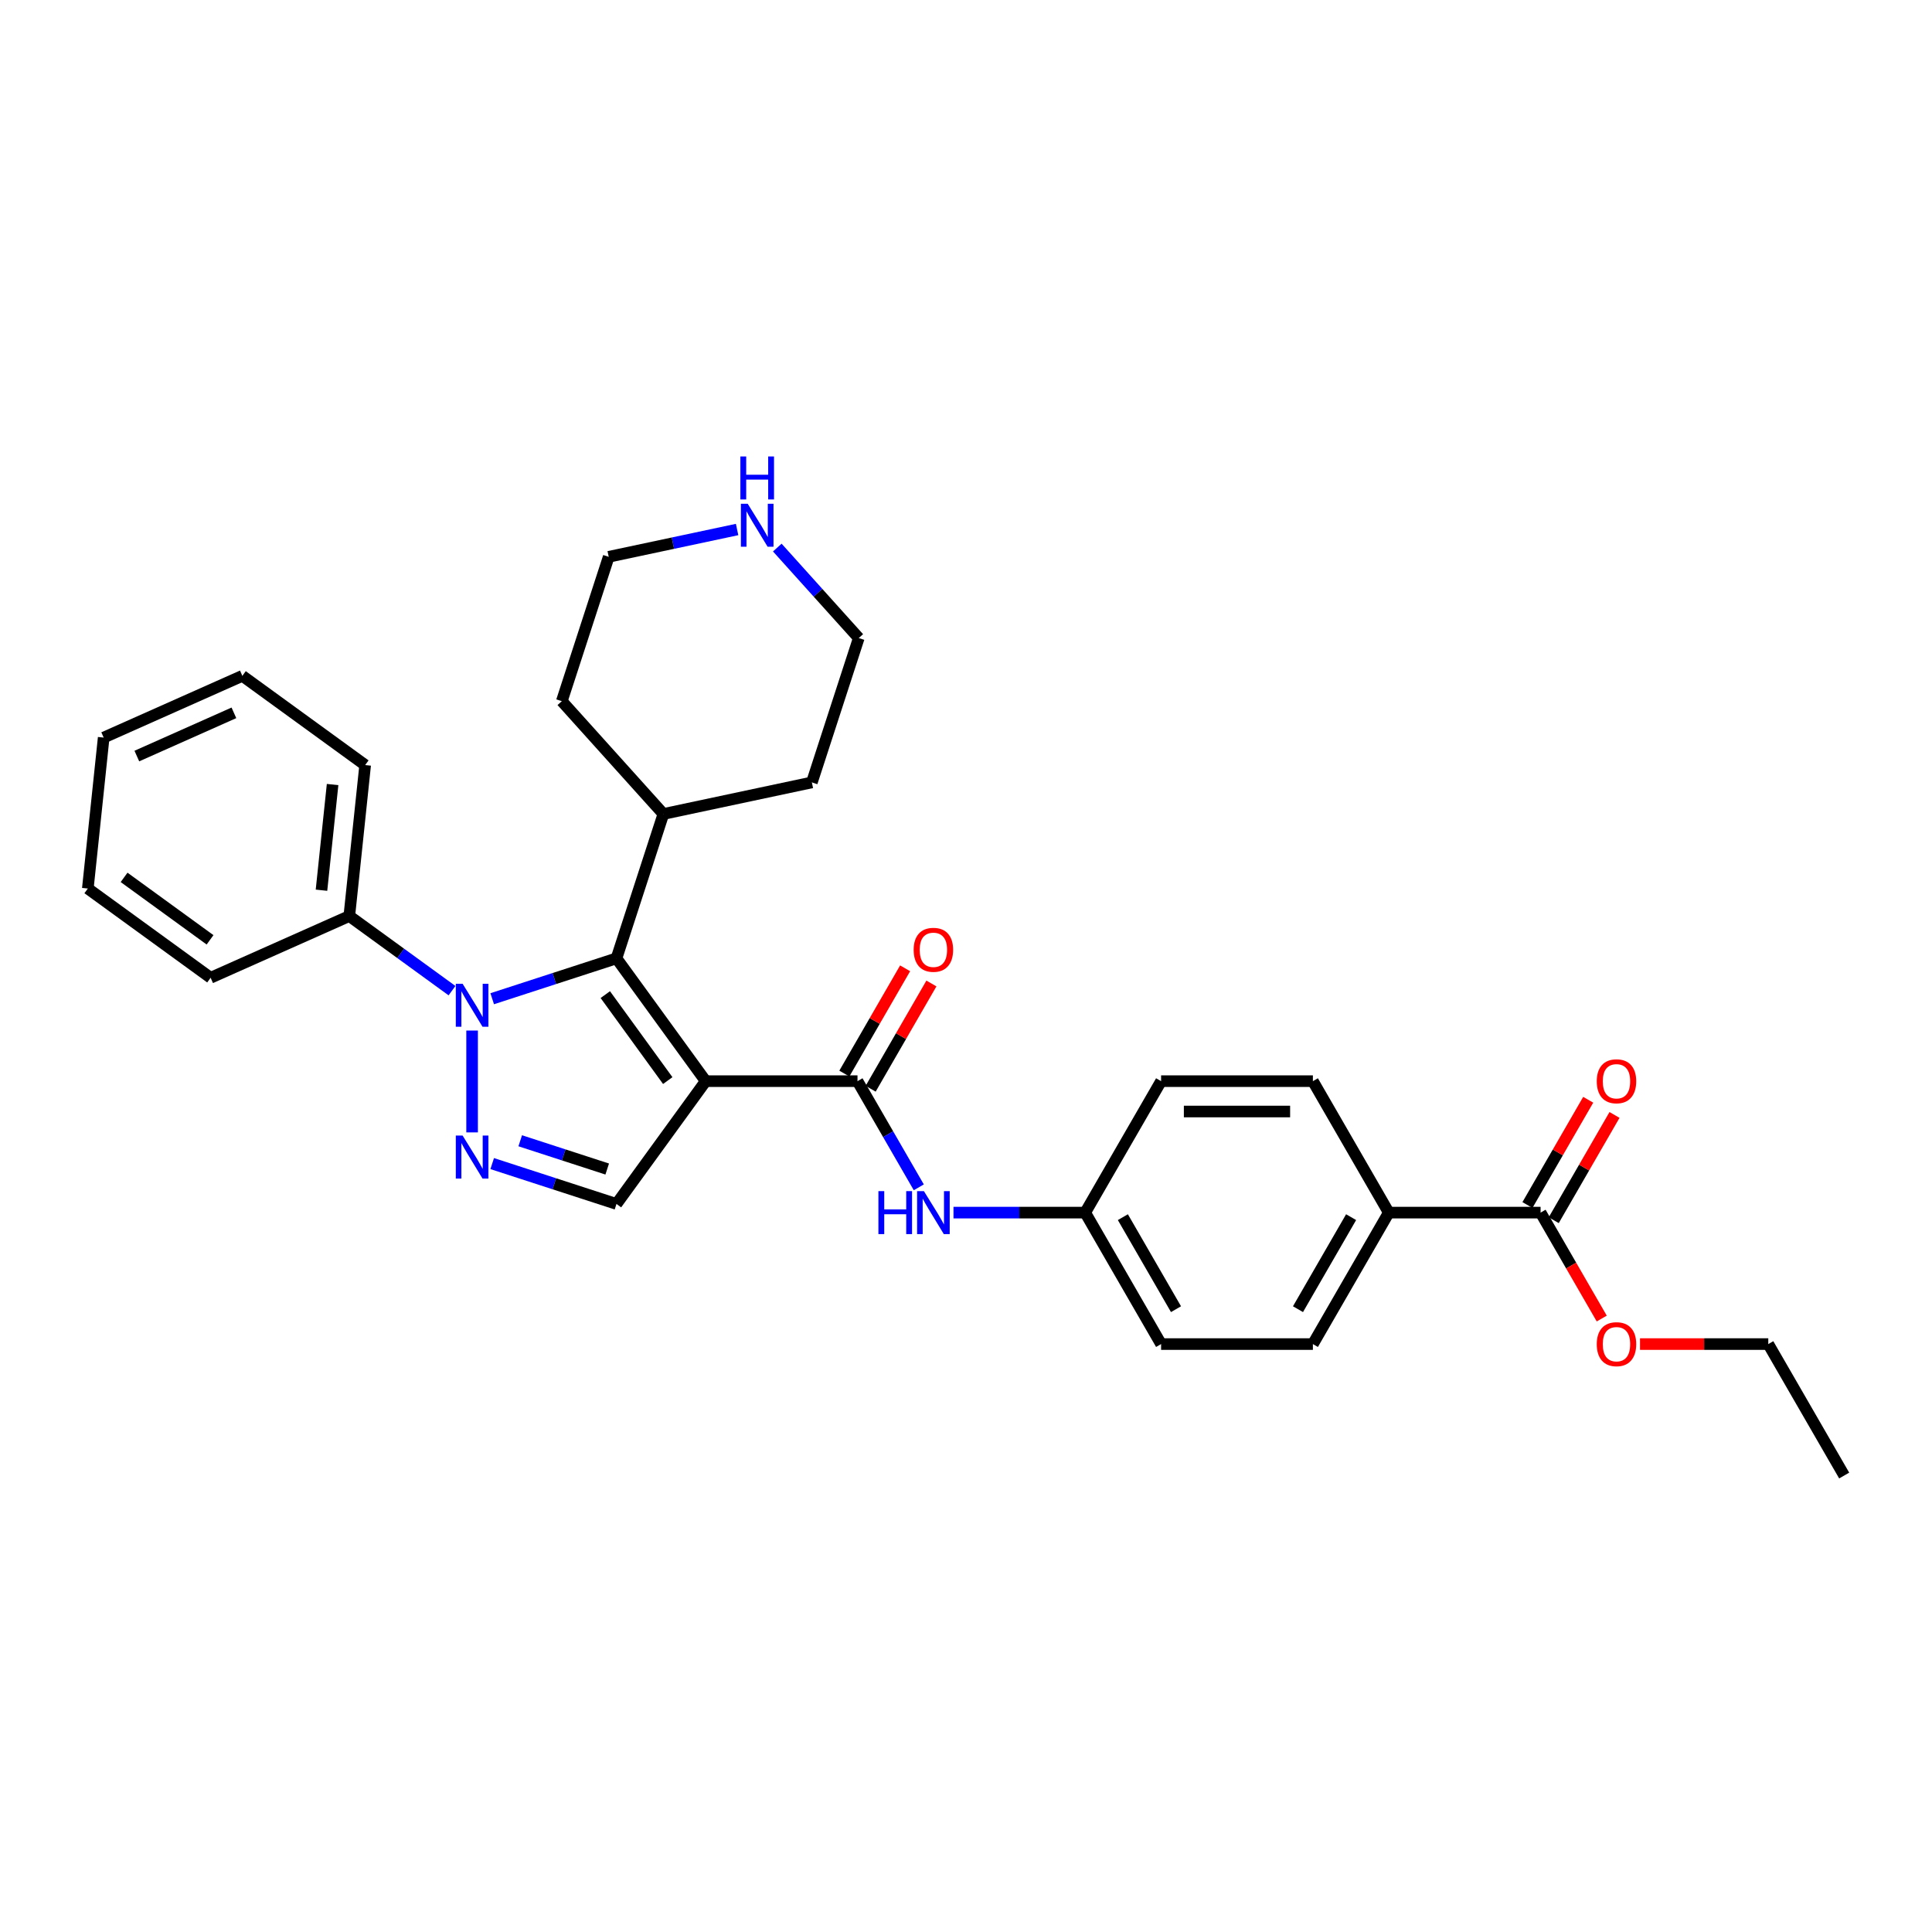 <?xml version='1.0' encoding='iso-8859-1'?>
<svg version='1.1' baseProfile='full'
              xmlns='http://www.w3.org/2000/svg'
                      xmlns:rdkit='http://www.rdkit.org/xml'
                      xmlns:xlink='http://www.w3.org/1999/xlink'
                  xml:space='preserve'
width='1000px' height='1000px' viewBox='0 0 1000 1000'>
<!-- END OF HEADER -->
<rect style='opacity:1.0;fill:#FFFFFF;stroke:none' width='1000' height='1000' x='0' y='0'> </rect>
<path class='bond-1' d='M 365.269,559.605 L 319.086,496.04' style='fill:none;fill-rule:evenodd;stroke:#000000;stroke-width:6px;stroke-linecap:butt;stroke-linejoin:miter;stroke-opacity:1' />
<path class='bond-1' d='M 345.628,559.306 L 313.301,514.811' style='fill:none;fill-rule:evenodd;stroke:#000000;stroke-width:6px;stroke-linecap:butt;stroke-linejoin:miter;stroke-opacity:1' />
<path class='bond-3' d='M 365.269,559.605 L 443.839,559.605' style='fill:none;fill-rule:evenodd;stroke:#000000;stroke-width:6px;stroke-linecap:butt;stroke-linejoin:miter;stroke-opacity:1' />
<path class='bond-4' d='M 365.269,559.605 L 319.086,623.169' style='fill:none;fill-rule:evenodd;stroke:#000000;stroke-width:6px;stroke-linecap:butt;stroke-linejoin:miter;stroke-opacity:1' />
<path class='bond-0' d='M 254.764,516.939 L 286.925,506.49' style='fill:none;fill-rule:evenodd;stroke:#0000FF;stroke-width:6px;stroke-linecap:butt;stroke-linejoin:miter;stroke-opacity:1' />
<path class='bond-0' d='M 286.925,506.49 L 319.086,496.04' style='fill:none;fill-rule:evenodd;stroke:#000000;stroke-width:6px;stroke-linecap:butt;stroke-linejoin:miter;stroke-opacity:1' />
<path class='bond-7' d='M 233.959,512.761 L 207.378,493.449' style='fill:none;fill-rule:evenodd;stroke:#0000FF;stroke-width:6px;stroke-linecap:butt;stroke-linejoin:miter;stroke-opacity:1' />
<path class='bond-7' d='M 207.378,493.449 L 180.797,474.137' style='fill:none;fill-rule:evenodd;stroke:#000000;stroke-width:6px;stroke-linecap:butt;stroke-linejoin:miter;stroke-opacity:1' />
<path class='bond-30' d='M 244.361,533.409 L 244.361,586.127' style='fill:none;fill-rule:evenodd;stroke:#0000FF;stroke-width:6px;stroke-linecap:butt;stroke-linejoin:miter;stroke-opacity:1' />
<path class='bond-10' d='M 319.086,496.04 L 343.366,421.315' style='fill:none;fill-rule:evenodd;stroke:#000000;stroke-width:6px;stroke-linecap:butt;stroke-linejoin:miter;stroke-opacity:1' />
<path class='bond-2' d='M 254.764,602.27 L 286.925,612.72' style='fill:none;fill-rule:evenodd;stroke:#0000FF;stroke-width:6px;stroke-linecap:butt;stroke-linejoin:miter;stroke-opacity:1' />
<path class='bond-2' d='M 286.925,612.72 L 319.086,623.169' style='fill:none;fill-rule:evenodd;stroke:#000000;stroke-width:6px;stroke-linecap:butt;stroke-linejoin:miter;stroke-opacity:1' />
<path class='bond-2' d='M 269.268,590.46 L 291.781,597.775' style='fill:none;fill-rule:evenodd;stroke:#0000FF;stroke-width:6px;stroke-linecap:butt;stroke-linejoin:miter;stroke-opacity:1' />
<path class='bond-2' d='M 291.781,597.775 L 314.294,605.089' style='fill:none;fill-rule:evenodd;stroke:#000000;stroke-width:6px;stroke-linecap:butt;stroke-linejoin:miter;stroke-opacity:1' />
<path class='bond-5' d='M 443.839,559.605 L 459.703,587.082' style='fill:none;fill-rule:evenodd;stroke:#000000;stroke-width:6px;stroke-linecap:butt;stroke-linejoin:miter;stroke-opacity:1' />
<path class='bond-5' d='M 459.703,587.082 L 475.567,614.559' style='fill:none;fill-rule:evenodd;stroke:#0000FF;stroke-width:6px;stroke-linecap:butt;stroke-linejoin:miter;stroke-opacity:1' />
<path class='bond-9' d='M 450.643,563.533 L 466.371,536.292' style='fill:none;fill-rule:evenodd;stroke:#000000;stroke-width:6px;stroke-linecap:butt;stroke-linejoin:miter;stroke-opacity:1' />
<path class='bond-9' d='M 466.371,536.292 L 482.099,509.05' style='fill:none;fill-rule:evenodd;stroke:#FF0000;stroke-width:6px;stroke-linecap:butt;stroke-linejoin:miter;stroke-opacity:1' />
<path class='bond-9' d='M 437.034,555.676 L 452.762,528.435' style='fill:none;fill-rule:evenodd;stroke:#000000;stroke-width:6px;stroke-linecap:butt;stroke-linejoin:miter;stroke-opacity:1' />
<path class='bond-9' d='M 452.762,528.435 L 468.49,501.193' style='fill:none;fill-rule:evenodd;stroke:#FF0000;stroke-width:6px;stroke-linecap:butt;stroke-linejoin:miter;stroke-opacity:1' />
<path class='bond-13' d='M 493.527,627.648 L 527.61,627.648' style='fill:none;fill-rule:evenodd;stroke:#0000FF;stroke-width:6px;stroke-linecap:butt;stroke-linejoin:miter;stroke-opacity:1' />
<path class='bond-13' d='M 527.61,627.648 L 561.694,627.648' style='fill:none;fill-rule:evenodd;stroke:#000000;stroke-width:6px;stroke-linecap:butt;stroke-linejoin:miter;stroke-opacity:1' />
<path class='bond-6' d='M 797.405,627.648 L 718.835,627.648' style='fill:none;fill-rule:evenodd;stroke:#000000;stroke-width:6px;stroke-linecap:butt;stroke-linejoin:miter;stroke-opacity:1' />
<path class='bond-12' d='M 804.209,631.577 L 819.937,604.336' style='fill:none;fill-rule:evenodd;stroke:#000000;stroke-width:6px;stroke-linecap:butt;stroke-linejoin:miter;stroke-opacity:1' />
<path class='bond-12' d='M 819.937,604.336 L 835.665,577.094' style='fill:none;fill-rule:evenodd;stroke:#FF0000;stroke-width:6px;stroke-linecap:butt;stroke-linejoin:miter;stroke-opacity:1' />
<path class='bond-12' d='M 790.601,623.72 L 806.328,596.479' style='fill:none;fill-rule:evenodd;stroke:#000000;stroke-width:6px;stroke-linecap:butt;stroke-linejoin:miter;stroke-opacity:1' />
<path class='bond-12' d='M 806.328,596.479 L 822.056,569.237' style='fill:none;fill-rule:evenodd;stroke:#FF0000;stroke-width:6px;stroke-linecap:butt;stroke-linejoin:miter;stroke-opacity:1' />
<path class='bond-16' d='M 797.405,627.648 L 813.233,655.063' style='fill:none;fill-rule:evenodd;stroke:#000000;stroke-width:6px;stroke-linecap:butt;stroke-linejoin:miter;stroke-opacity:1' />
<path class='bond-16' d='M 813.233,655.063 L 829.06,682.477' style='fill:none;fill-rule:evenodd;stroke:#FF0000;stroke-width:6px;stroke-linecap:butt;stroke-linejoin:miter;stroke-opacity:1' />
<path class='bond-21' d='M 180.797,474.137 L 189.01,395.997' style='fill:none;fill-rule:evenodd;stroke:#000000;stroke-width:6px;stroke-linecap:butt;stroke-linejoin:miter;stroke-opacity:1' />
<path class='bond-21' d='M 166.401,460.773 L 172.15,406.076' style='fill:none;fill-rule:evenodd;stroke:#000000;stroke-width:6px;stroke-linecap:butt;stroke-linejoin:miter;stroke-opacity:1' />
<path class='bond-22' d='M 180.797,474.137 L 109.019,506.094' style='fill:none;fill-rule:evenodd;stroke:#000000;stroke-width:6px;stroke-linecap:butt;stroke-linejoin:miter;stroke-opacity:1' />
<path class='bond-8' d='M 718.835,627.648 L 679.55,695.692' style='fill:none;fill-rule:evenodd;stroke:#000000;stroke-width:6px;stroke-linecap:butt;stroke-linejoin:miter;stroke-opacity:1' />
<path class='bond-8' d='M 699.333,629.998 L 671.834,677.629' style='fill:none;fill-rule:evenodd;stroke:#000000;stroke-width:6px;stroke-linecap:butt;stroke-linejoin:miter;stroke-opacity:1' />
<path class='bond-32' d='M 718.835,627.648 L 679.55,559.605' style='fill:none;fill-rule:evenodd;stroke:#000000;stroke-width:6px;stroke-linecap:butt;stroke-linejoin:miter;stroke-opacity:1' />
<path class='bond-23' d='M 343.366,421.315 L 420.219,404.979' style='fill:none;fill-rule:evenodd;stroke:#000000;stroke-width:6px;stroke-linecap:butt;stroke-linejoin:miter;stroke-opacity:1' />
<path class='bond-24' d='M 343.366,421.315 L 290.792,362.926' style='fill:none;fill-rule:evenodd;stroke:#000000;stroke-width:6px;stroke-linecap:butt;stroke-linejoin:miter;stroke-opacity:1' />
<path class='bond-11' d='M 402.327,283.419 L 423.413,306.837' style='fill:none;fill-rule:evenodd;stroke:#0000FF;stroke-width:6px;stroke-linecap:butt;stroke-linejoin:miter;stroke-opacity:1' />
<path class='bond-11' d='M 423.413,306.837 L 444.499,330.255' style='fill:none;fill-rule:evenodd;stroke:#000000;stroke-width:6px;stroke-linecap:butt;stroke-linejoin:miter;stroke-opacity:1' />
<path class='bond-31' d='M 381.522,274.077 L 348.297,281.139' style='fill:none;fill-rule:evenodd;stroke:#0000FF;stroke-width:6px;stroke-linecap:butt;stroke-linejoin:miter;stroke-opacity:1' />
<path class='bond-31' d='M 348.297,281.139 L 315.071,288.201' style='fill:none;fill-rule:evenodd;stroke:#000000;stroke-width:6px;stroke-linecap:butt;stroke-linejoin:miter;stroke-opacity:1' />
<path class='bond-17' d='M 561.694,627.648 L 600.979,559.605' style='fill:none;fill-rule:evenodd;stroke:#000000;stroke-width:6px;stroke-linecap:butt;stroke-linejoin:miter;stroke-opacity:1' />
<path class='bond-18' d='M 561.694,627.648 L 600.979,695.692' style='fill:none;fill-rule:evenodd;stroke:#000000;stroke-width:6px;stroke-linecap:butt;stroke-linejoin:miter;stroke-opacity:1' />
<path class='bond-18' d='M 581.196,629.998 L 608.695,677.629' style='fill:none;fill-rule:evenodd;stroke:#000000;stroke-width:6px;stroke-linecap:butt;stroke-linejoin:miter;stroke-opacity:1' />
<path class='bond-14' d='M 679.55,695.692 L 600.979,695.692' style='fill:none;fill-rule:evenodd;stroke:#000000;stroke-width:6px;stroke-linecap:butt;stroke-linejoin:miter;stroke-opacity:1' />
<path class='bond-15' d='M 679.55,559.605 L 600.979,559.605' style='fill:none;fill-rule:evenodd;stroke:#000000;stroke-width:6px;stroke-linecap:butt;stroke-linejoin:miter;stroke-opacity:1' />
<path class='bond-15' d='M 667.764,575.319 L 612.765,575.319' style='fill:none;fill-rule:evenodd;stroke:#000000;stroke-width:6px;stroke-linecap:butt;stroke-linejoin:miter;stroke-opacity:1' />
<path class='bond-25' d='M 848.868,695.692 L 882.064,695.692' style='fill:none;fill-rule:evenodd;stroke:#FF0000;stroke-width:6px;stroke-linecap:butt;stroke-linejoin:miter;stroke-opacity:1' />
<path class='bond-25' d='M 882.064,695.692 L 915.26,695.692' style='fill:none;fill-rule:evenodd;stroke:#000000;stroke-width:6px;stroke-linecap:butt;stroke-linejoin:miter;stroke-opacity:1' />
<path class='bond-19' d='M 315.071,288.201 L 290.792,362.926' style='fill:none;fill-rule:evenodd;stroke:#000000;stroke-width:6px;stroke-linecap:butt;stroke-linejoin:miter;stroke-opacity:1' />
<path class='bond-20' d='M 444.499,330.255 L 420.219,404.979' style='fill:none;fill-rule:evenodd;stroke:#000000;stroke-width:6px;stroke-linecap:butt;stroke-linejoin:miter;stroke-opacity:1' />
<path class='bond-27' d='M 189.01,395.997 L 125.445,349.815' style='fill:none;fill-rule:evenodd;stroke:#000000;stroke-width:6px;stroke-linecap:butt;stroke-linejoin:miter;stroke-opacity:1' />
<path class='bond-28' d='M 109.019,506.094 L 45.455,459.912' style='fill:none;fill-rule:evenodd;stroke:#000000;stroke-width:6px;stroke-linecap:butt;stroke-linejoin:miter;stroke-opacity:1' />
<path class='bond-28' d='M 108.721,486.454 L 64.226,454.126' style='fill:none;fill-rule:evenodd;stroke:#000000;stroke-width:6px;stroke-linecap:butt;stroke-linejoin:miter;stroke-opacity:1' />
<path class='bond-26' d='M 915.26,695.692 L 954.545,763.736' style='fill:none;fill-rule:evenodd;stroke:#000000;stroke-width:6px;stroke-linecap:butt;stroke-linejoin:miter;stroke-opacity:1' />
<path class='bond-33' d='M 125.445,349.815 L 53.667,381.772' style='fill:none;fill-rule:evenodd;stroke:#000000;stroke-width:6px;stroke-linecap:butt;stroke-linejoin:miter;stroke-opacity:1' />
<path class='bond-33' d='M 121.07,368.964 L 70.826,391.334' style='fill:none;fill-rule:evenodd;stroke:#000000;stroke-width:6px;stroke-linecap:butt;stroke-linejoin:miter;stroke-opacity:1' />
<path class='bond-29' d='M 45.455,459.912 L 53.667,381.772' style='fill:none;fill-rule:evenodd;stroke:#000000;stroke-width:6px;stroke-linecap:butt;stroke-linejoin:miter;stroke-opacity:1' />
<path  class='atom-1' d='M 239.443 509.194
L 246.734 520.979
Q 247.457 522.142, 248.62 524.248
Q 249.783 526.354, 249.846 526.479
L 249.846 509.194
L 252.8 509.194
L 252.8 531.445
L 249.751 531.445
L 241.926 518.559
Q 241.014 517.051, 240.04 515.322
Q 239.097 513.594, 238.814 513.06
L 238.814 531.445
L 235.923 531.445
L 235.923 509.194
L 239.443 509.194
' fill='#0000FF'/>
<path  class='atom-3' d='M 239.443 587.764
L 246.734 599.55
Q 247.457 600.713, 248.62 602.818
Q 249.783 604.924, 249.846 605.05
L 249.846 587.764
L 252.8 587.764
L 252.8 610.015
L 249.751 610.015
L 241.926 597.13
Q 241.014 595.621, 240.04 593.893
Q 239.097 592.164, 238.814 591.63
L 238.814 610.015
L 235.923 610.015
L 235.923 587.764
L 239.443 587.764
' fill='#0000FF'/>
<path  class='atom-6' d='M 454.666 616.523
L 457.683 616.523
L 457.683 625.983
L 469.06 625.983
L 469.06 616.523
L 472.077 616.523
L 472.077 638.774
L 469.06 638.774
L 469.06 628.497
L 457.683 628.497
L 457.683 638.774
L 454.666 638.774
L 454.666 616.523
' fill='#0000FF'/>
<path  class='atom-6' d='M 478.205 616.523
L 485.497 628.308
Q 486.22 629.471, 487.382 631.577
Q 488.545 633.683, 488.608 633.808
L 488.608 616.523
L 491.562 616.523
L 491.562 638.774
L 488.514 638.774
L 480.688 625.888
Q 479.777 624.38, 478.803 622.651
Q 477.86 620.923, 477.577 620.389
L 477.577 638.774
L 474.685 638.774
L 474.685 616.523
L 478.205 616.523
' fill='#0000FF'/>
<path  class='atom-10' d='M 472.91 491.624
Q 472.91 486.281, 475.55 483.295
Q 478.19 480.309, 483.124 480.309
Q 488.058 480.309, 490.698 483.295
Q 493.338 486.281, 493.338 491.624
Q 493.338 497.029, 490.667 500.109
Q 487.995 503.158, 483.124 503.158
Q 478.221 503.158, 475.55 500.109
Q 472.91 497.061, 472.91 491.624
M 483.124 500.643
Q 486.518 500.643, 488.341 498.381
Q 490.195 496.086, 490.195 491.624
Q 490.195 487.255, 488.341 485.055
Q 486.518 482.824, 483.124 482.824
Q 479.73 482.824, 477.875 485.024
Q 476.053 487.224, 476.053 491.624
Q 476.053 496.118, 477.875 498.381
Q 479.73 500.643, 483.124 500.643
' fill='#FF0000'/>
<path  class='atom-12' d='M 387.006 260.74
L 394.298 272.526
Q 395.02 273.688, 396.183 275.794
Q 397.346 277.9, 397.409 278.026
L 397.409 260.74
L 400.363 260.74
L 400.363 282.991
L 397.315 282.991
L 389.489 270.106
Q 388.578 268.597, 387.603 266.869
Q 386.661 265.14, 386.378 264.606
L 386.378 282.991
L 383.486 282.991
L 383.486 260.74
L 387.006 260.74
' fill='#0000FF'/>
<path  class='atom-12' d='M 383.219 236.264
L 386.236 236.264
L 386.236 245.724
L 397.613 245.724
L 397.613 236.264
L 400.63 236.264
L 400.63 258.515
L 397.613 258.515
L 397.613 248.238
L 386.236 248.238
L 386.236 258.515
L 383.219 258.515
L 383.219 236.264
' fill='#0000FF'/>
<path  class='atom-13' d='M 826.476 559.667
Q 826.476 554.325, 829.116 551.339
Q 831.756 548.353, 836.69 548.353
Q 841.624 548.353, 844.264 551.339
Q 846.904 554.325, 846.904 559.667
Q 846.904 565.073, 844.233 568.153
Q 841.561 571.202, 836.69 571.202
Q 831.787 571.202, 829.116 568.153
Q 826.476 565.105, 826.476 559.667
M 836.69 568.687
Q 840.084 568.687, 841.907 566.424
Q 843.761 564.13, 843.761 559.667
Q 843.761 555.299, 841.907 553.099
Q 840.084 550.868, 836.69 550.868
Q 833.296 550.868, 831.442 553.068
Q 829.619 555.268, 829.619 559.667
Q 829.619 564.162, 831.442 566.424
Q 833.296 568.687, 836.69 568.687
' fill='#FF0000'/>
<path  class='atom-17' d='M 826.476 695.755
Q 826.476 690.412, 829.116 687.427
Q 831.756 684.441, 836.69 684.441
Q 841.624 684.441, 844.264 687.427
Q 846.904 690.412, 846.904 695.755
Q 846.904 701.161, 844.233 704.241
Q 841.561 707.289, 836.69 707.289
Q 831.787 707.289, 829.116 704.241
Q 826.476 701.192, 826.476 695.755
M 836.69 704.775
Q 840.084 704.775, 841.907 702.512
Q 843.761 700.218, 843.761 695.755
Q 843.761 691.387, 841.907 689.187
Q 840.084 686.955, 836.69 686.955
Q 833.296 686.955, 831.442 689.155
Q 829.619 691.355, 829.619 695.755
Q 829.619 700.249, 831.442 702.512
Q 833.296 704.775, 836.69 704.775
' fill='#FF0000'/>
</svg>
